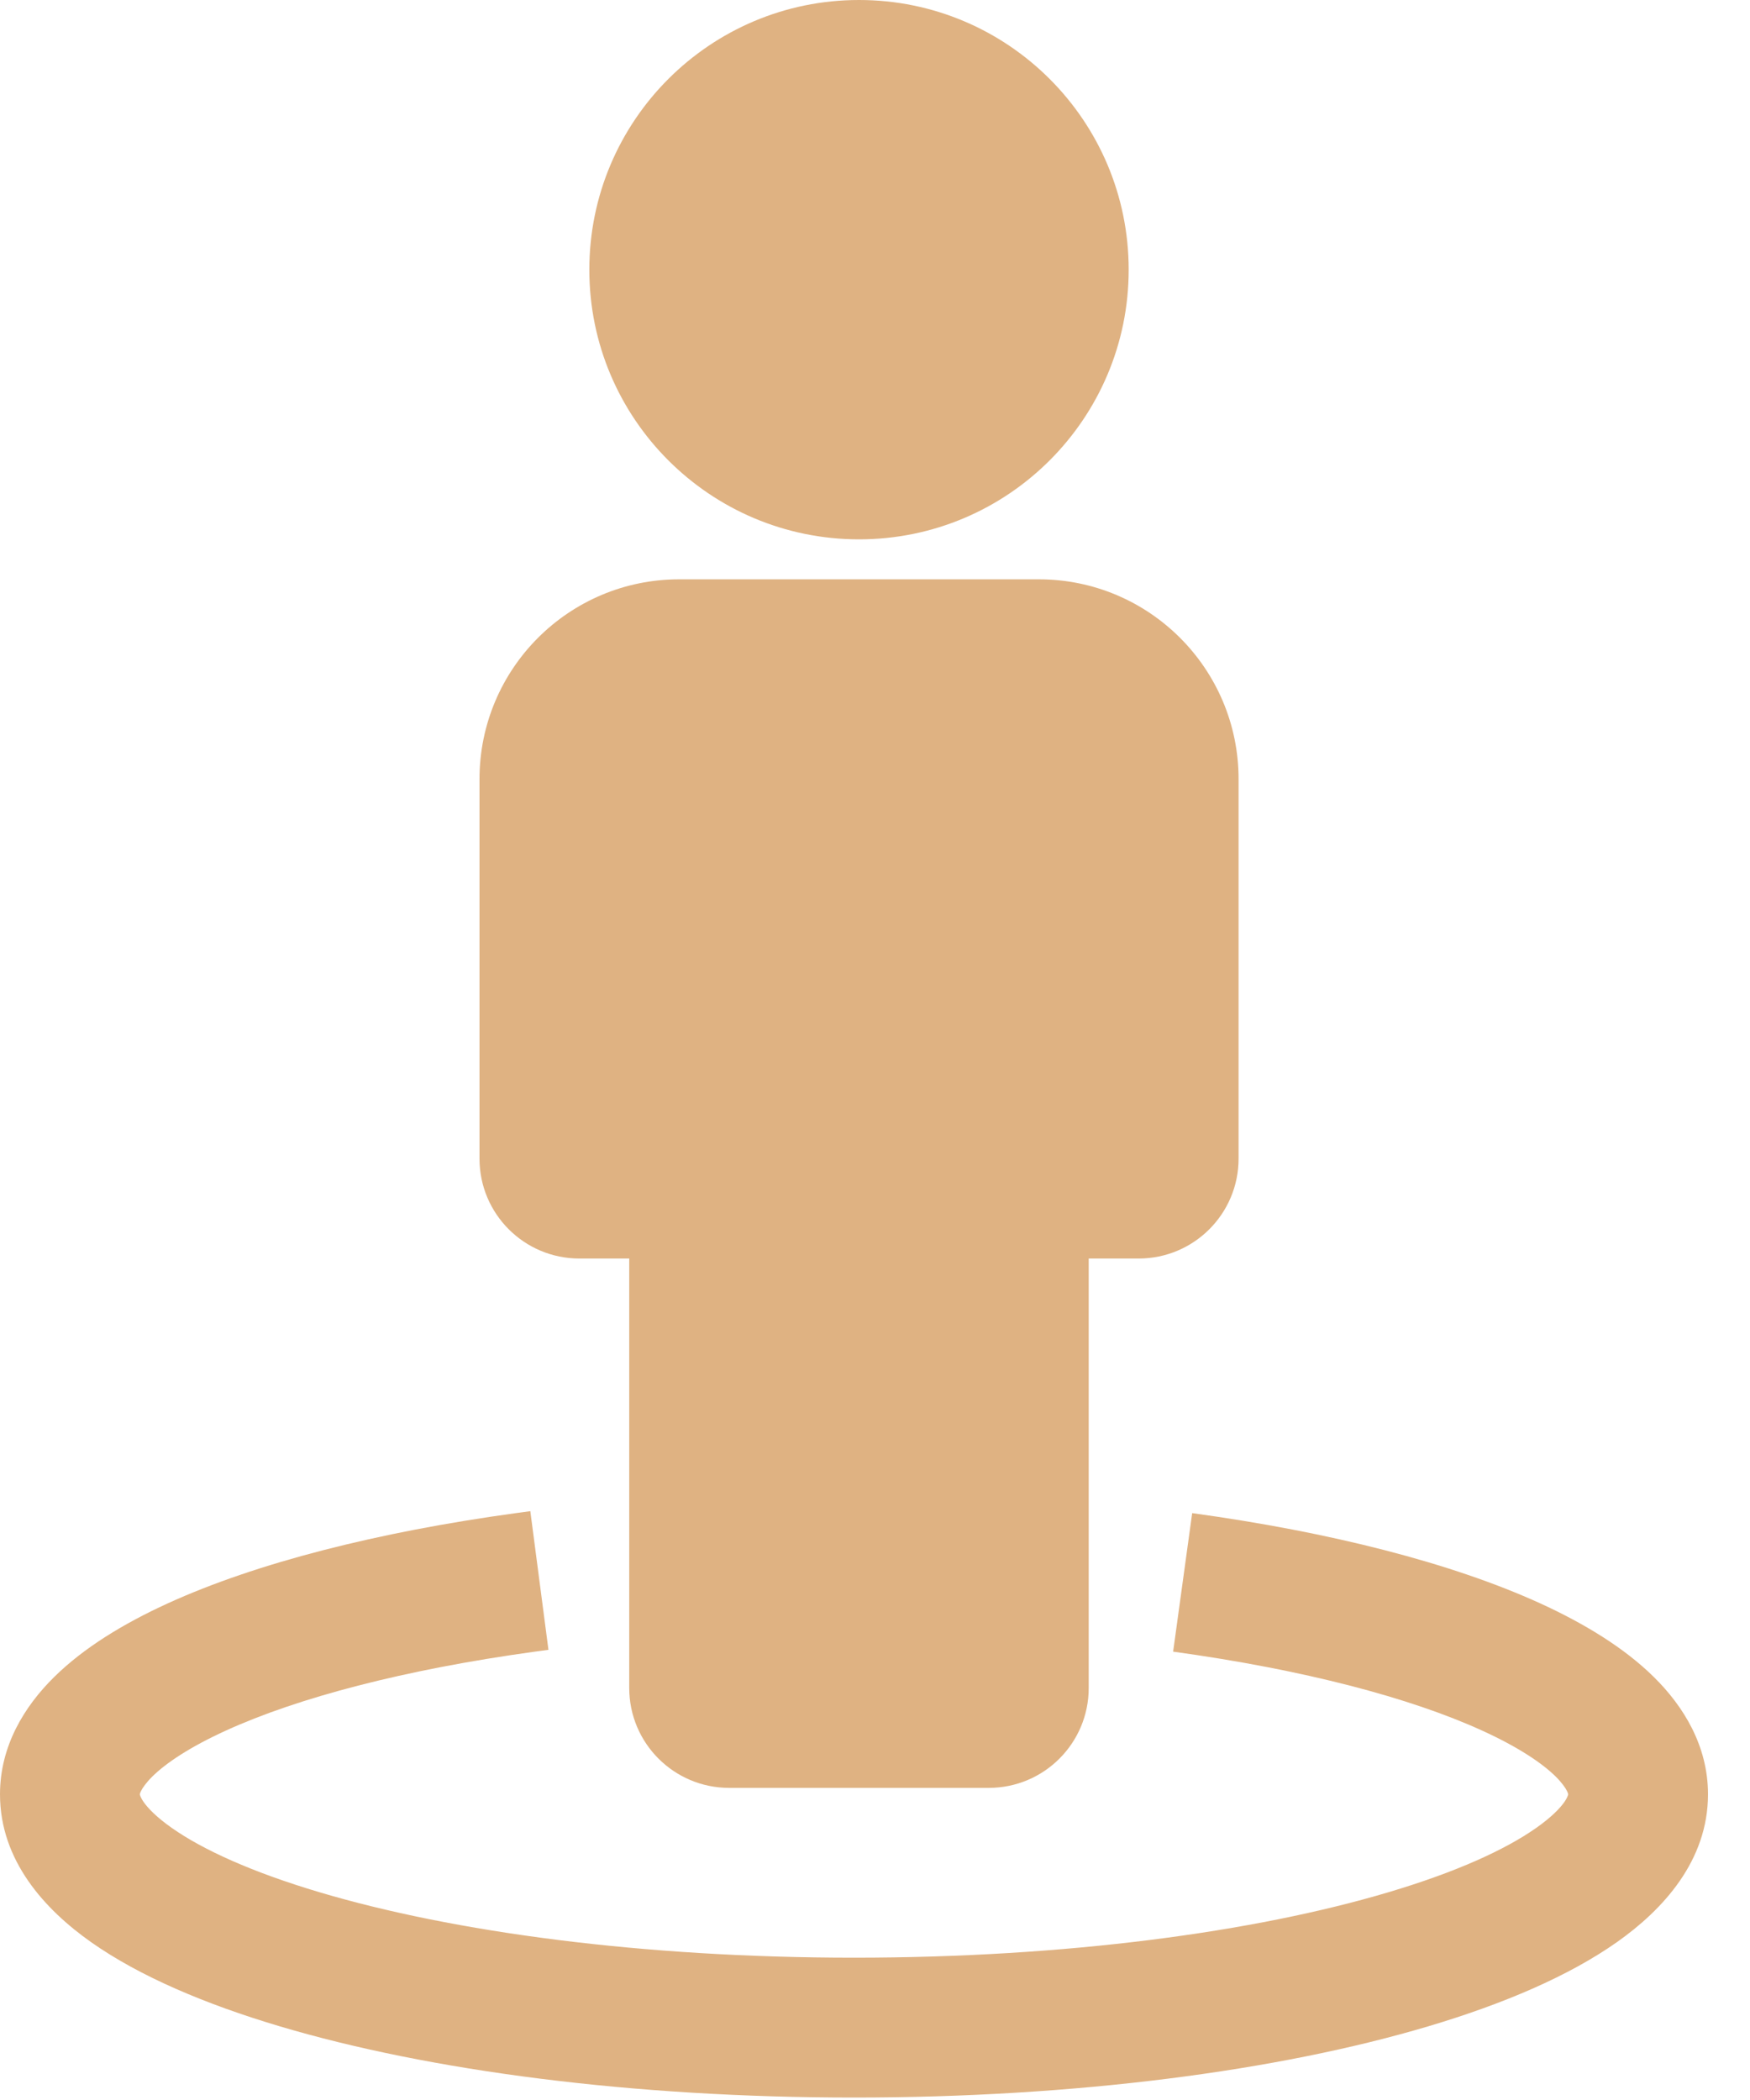 <?xml version="1.0" encoding="UTF-8"?> <svg xmlns="http://www.w3.org/2000/svg" width="25" height="30" viewBox="0 0 25 30" fill="none"> <path d="M16.124 3.853C16.124 5.98 14.399 7.705 12.272 7.705C10.144 7.705 8.419 5.98 8.419 3.853C8.419 1.725 10.144 0 12.272 0C14.399 0 16.124 1.725 16.124 3.853Z" fill="#DFB282"></path> <path d="M6.85 11.13C6.85 9.554 8.127 8.276 9.703 8.276H14.84C16.416 8.276 17.694 9.554 17.694 11.13V16.552C17.694 17.34 17.055 17.979 16.267 17.979H8.277C7.488 17.979 6.85 17.34 6.85 16.552V11.13Z" fill="#DFB282"></path> <path d="M8.989 15.838H15.553V24.114C15.553 24.902 14.914 25.541 14.126 25.541H10.416C9.628 25.541 8.989 24.902 8.989 24.114V15.838Z" fill="#DFB282"></path> <path fill-rule="evenodd" clip-rule="evenodd" d="M7.835 23.569C7.77 23.578 7.705 23.586 7.641 23.595C5.773 23.852 4.251 24.255 3.226 24.723C2.711 24.958 2.372 25.186 2.176 25.379C2.082 25.473 2.036 25.543 2.015 25.585C2.005 25.605 2.001 25.618 1.999 25.624C1.998 25.63 1.998 25.632 1.998 25.633C1.998 25.633 1.998 25.634 1.998 25.637C1.998 25.639 1.999 25.643 2.002 25.651C2.007 25.666 2.02 25.695 2.049 25.739C2.112 25.83 2.235 25.959 2.454 26.113C2.897 26.425 3.602 26.746 4.564 27.032C6.476 27.601 9.175 27.967 12.2 27.967C15.225 27.967 17.924 27.601 19.835 27.032C20.798 26.746 21.503 26.425 21.946 26.113C22.165 25.959 22.288 25.83 22.351 25.739C22.38 25.695 22.393 25.666 22.398 25.651C22.401 25.643 22.402 25.639 22.402 25.637C22.402 25.634 22.402 25.633 22.402 25.633C22.402 25.632 22.402 25.63 22.401 25.624C22.399 25.618 22.395 25.605 22.385 25.585C22.364 25.543 22.318 25.473 22.224 25.379C22.028 25.186 21.689 24.958 21.174 24.723C20.149 24.255 18.627 23.852 16.759 23.595L17.031 21.616C19.004 21.887 20.735 22.327 22.003 22.905C22.634 23.194 23.202 23.539 23.626 23.957C24.052 24.377 24.4 24.942 24.4 25.633C24.4 26.581 23.759 27.28 23.096 27.747C22.405 28.233 21.47 28.63 20.405 28.947C18.262 29.585 15.362 29.965 12.2 29.965C9.038 29.965 6.138 29.585 3.995 28.947C2.93 28.63 1.995 28.233 1.304 27.747C0.641 27.28 0 26.581 0 25.633C0 24.942 0.348 24.377 0.774 23.957C1.198 23.539 1.765 23.194 2.397 22.905C3.665 22.327 5.396 21.887 7.369 21.616C7.438 21.607 7.507 21.597 7.576 21.588L7.835 23.569Z" fill="#DFB282"></path> </svg> 